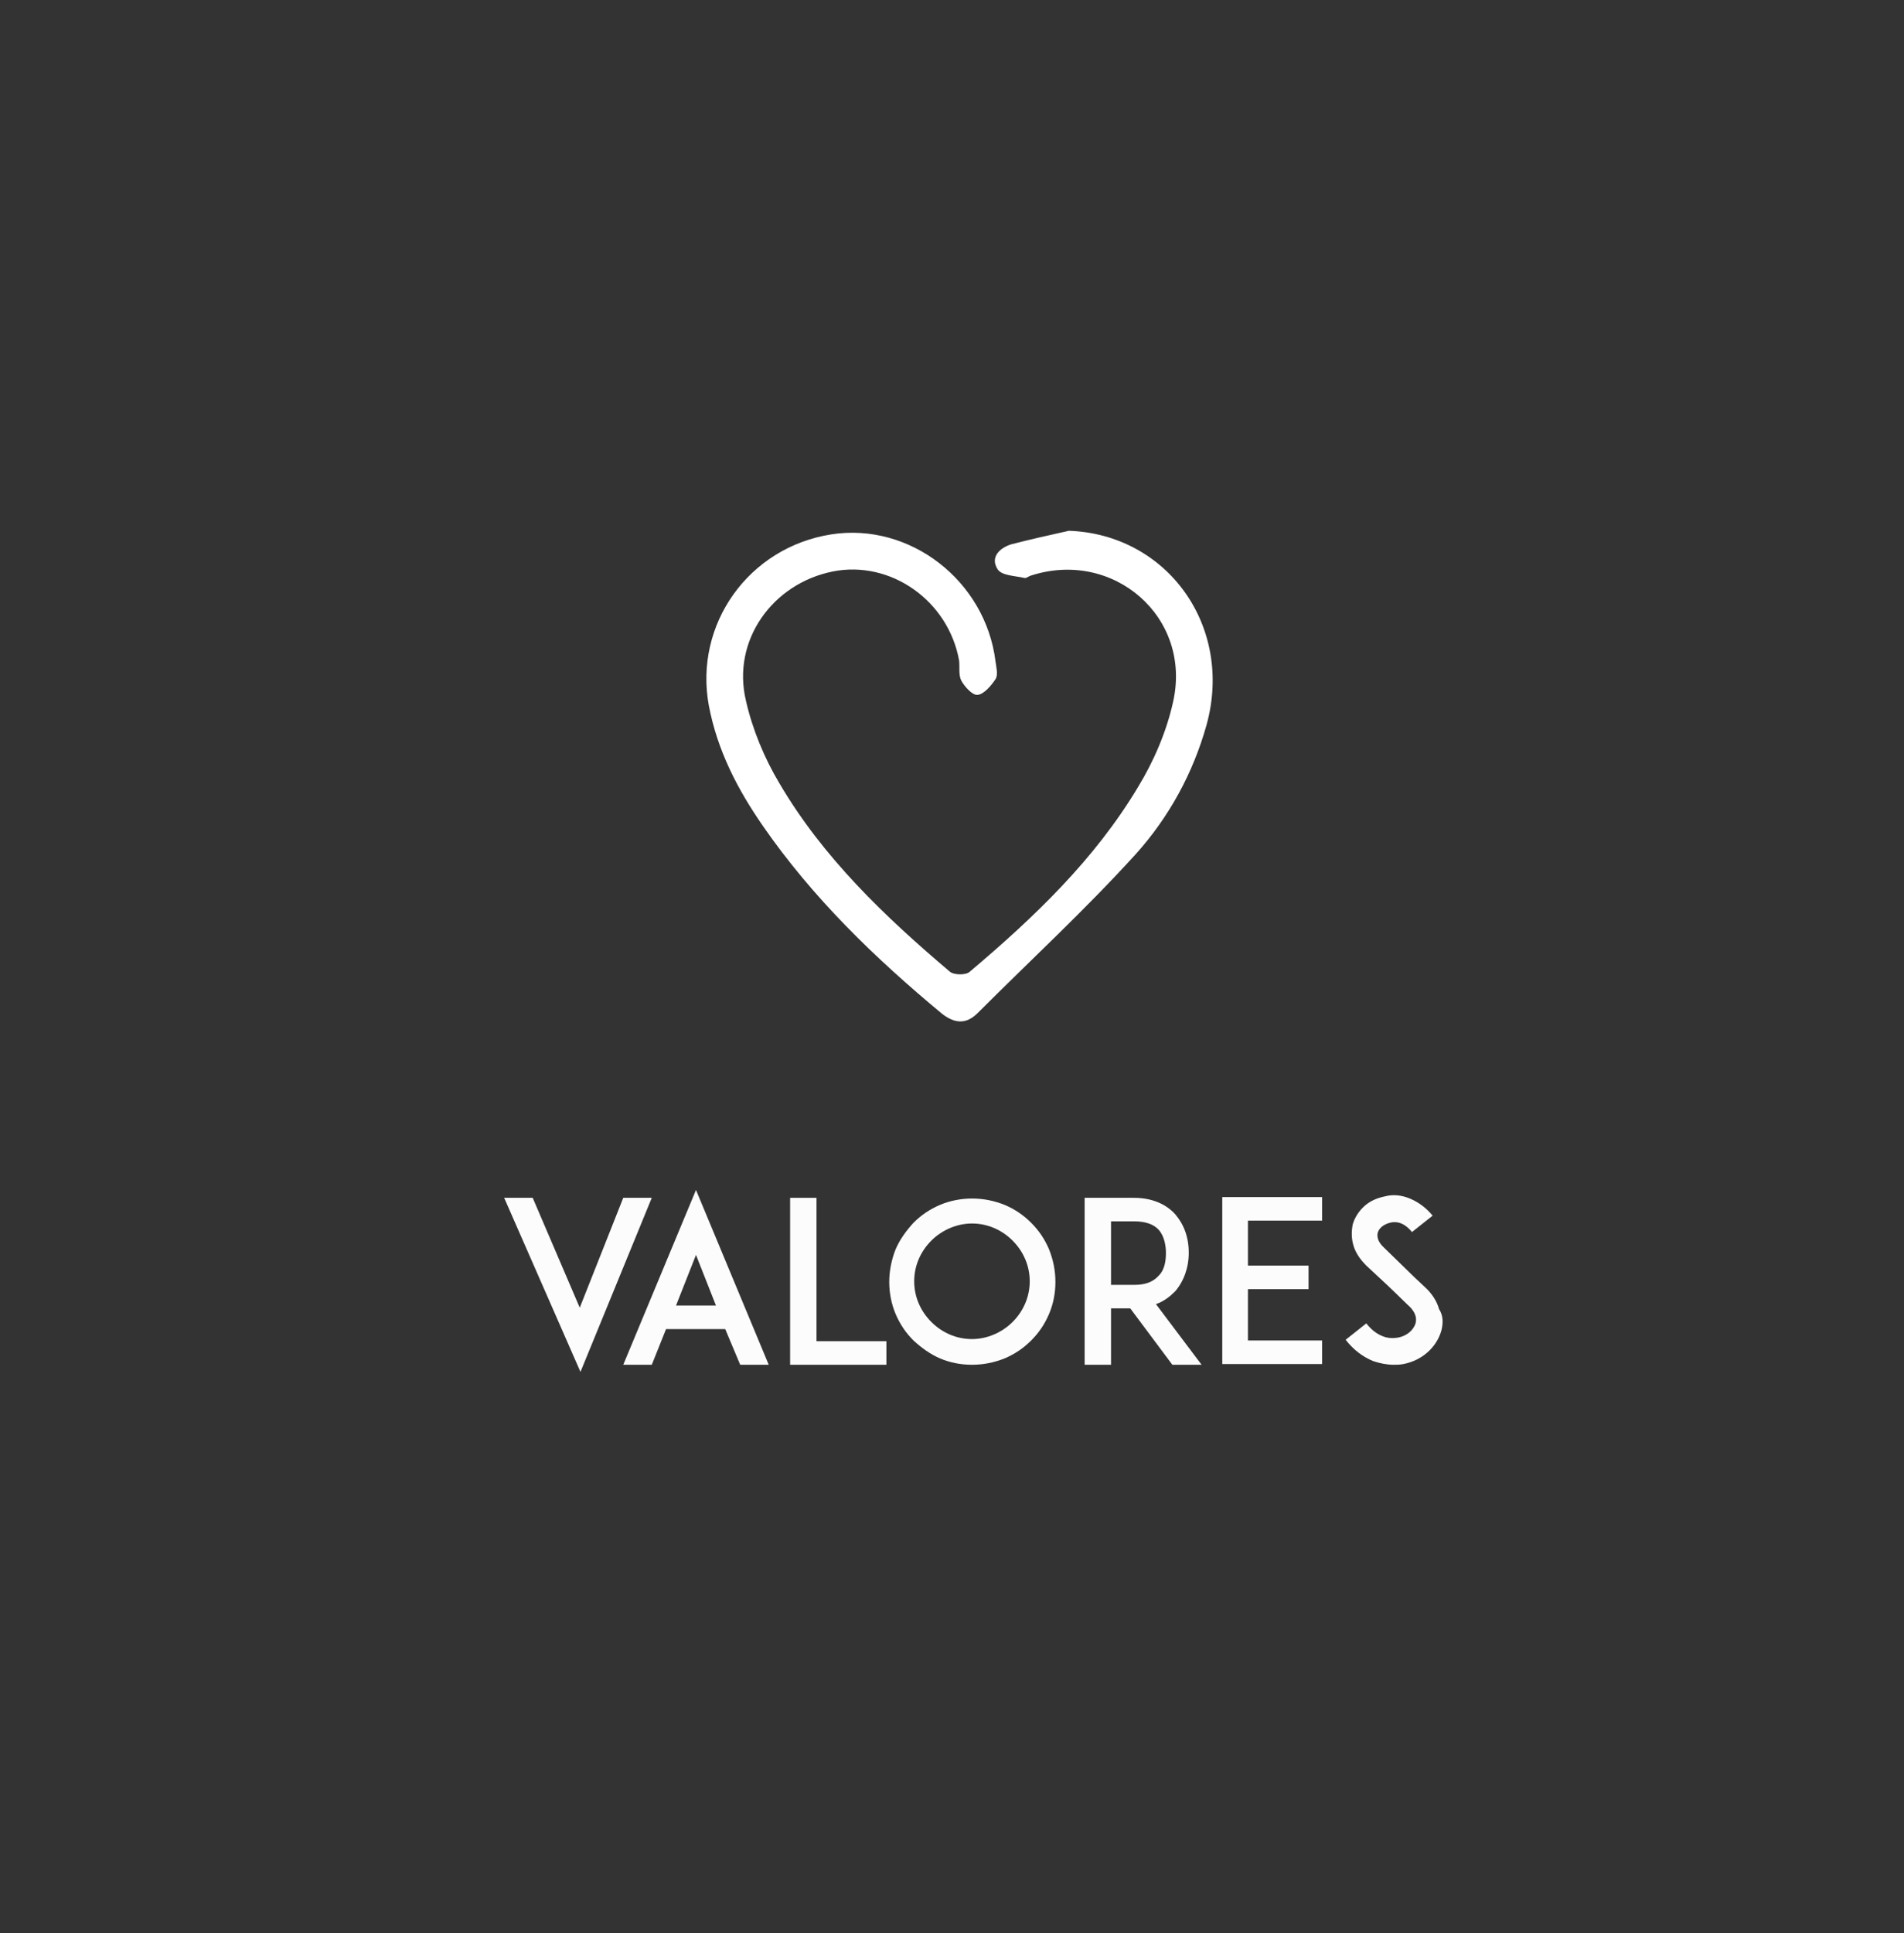 <?xml version="1.0" encoding="utf-8"?>
<!-- Generator: Adobe Illustrator 19.0.0, SVG Export Plug-In . SVG Version: 6.00 Build 0)  -->
<svg version="1.1" id="Layer_1" xmlns="http://www.w3.org/2000/svg" xmlns:xlink="http://www.w3.org/1999/xlink" x="0px" y="0px"
	 viewBox="-406 825 267 271" style="enable-background:new -406 825 267 271;" xml:space="preserve">
<rect x="-406" y="825" width="267" height="271" fill="#333333" stroke="none"/>
<style type="text/css">
	.st0{fill:#FCFCFC;}
	.st1{fill-rule:evenodd;clip-rule:evenodd;fill:#FFFFFF;}
</style>
<g>
	<g>
		<path class="st0" d="M-324.7,1008.3l6.1-15.4h4l-10,24.4l-10.7-24.4h4L-324.7,1008.3z"/>
		<path class="st0" d="M-304.3,1011.3h-8.3l-2,5h-4l10.2-24.5l10.2,24.5h-4L-304.3,1011.3z M-305.6,1008l-2.8-7.1l-2.8,7.1H-305.6z"
			/>
		<path class="st0" d="M-281.8,1016.3h-9.8h-3.6v-23.4h3.7v20.1h9.8V1016.3z"/>
		<path class="st0" d="M-274.2,1015.4c-1.4-0.6-2.6-1.5-3.7-2.5c-1.1-1.1-1.9-2.3-2.5-3.7c-0.6-1.4-0.9-3-0.9-4.5s0.3-3.1,0.9-4.6
			c0.6-1.4,1.5-2.6,2.5-3.7c1.1-1.1,2.3-1.9,3.7-2.5c1.4-0.6,3-0.9,4.5-0.9c1.6,0,3.1,0.3,4.6,0.9c1.4,0.6,2.6,1.4,3.7,2.5
			c1.1,1.1,1.9,2.3,2.5,3.7c0.6,1.5,0.9,3,0.9,4.6s-0.3,3.1-0.9,4.5c-0.6,1.4-1.4,2.6-2.5,3.7c-1.1,1.1-2.3,1.9-3.7,2.5
			c-1.5,0.6-3,0.9-4.6,0.9C-271.3,1016.3-272.8,1016-274.2,1015.4z M-275.4,998.9c-1.5,1.5-2.4,3.5-2.4,5.7s0.9,4.2,2.4,5.7
			c1.5,1.5,3.5,2.4,5.7,2.4c2.1,0,4.2-0.9,5.7-2.4c1.5-1.5,2.4-3.5,2.4-5.7s-0.9-4.2-2.4-5.7c-1.5-1.5-3.5-2.4-5.7-2.4
			C-271.8,996.5-273.9,997.4-275.4,998.9z"/>
		<path class="st0" d="M-237.5,1016.3h-4.1l-5.9-7.9h-2.7v7.9h-3.7v-23.4h3.1h3.8c3.1,0,4.9,1.3,5.8,2.3c1.2,1.4,1.9,3.2,1.9,5.4
			c0,2.1-0.7,4-1.9,5.4c-0.6,0.6-1.5,1.4-2.7,1.8L-237.5,1016.3z M-246.9,1005.1c1.5,0,2.6-0.4,3.4-1.3c0.9-0.9,1-2.3,1-3.2
			c0-0.9-0.2-2.3-1-3.2c-0.7-0.8-1.9-1.2-3.4-1.2h-3.3v8.9H-246.9z"/>
		<path class="st0" d="M-231,1002.4h8.5v3.3h-8.5v7.2h10.4v3.3H-231h-3.6v-23.4h3.6h10.4v3.3H-231V1002.4z"/>
		<path class="st0" d="M-203.9,1011.6c-0.7,2.3-2.7,4.1-5.3,4.6c-0.5,0.1-0.9,0.1-1.4,0.1c-0.9,0-1.9-0.2-2.8-0.5
			c-1.5-0.6-2.8-1.6-3.9-3l2.9-2.3c0.7,0.9,1.5,1.5,2.3,1.8c0.7,0.3,1.5,0.3,2.1,0.2c1.2-0.2,2.2-1,2.5-2c0.3-1.1-0.4-2-1.1-2.6
			c-1-1-2.7-2.6-2.9-2.8l-2.9-2.7c-0.9-0.9-1.5-1.8-1.8-2.8c-0.3-1-0.3-2-0.1-3c0.3-1,0.9-1.9,1.7-2.6c0.8-0.7,1.8-1.1,2.8-1.3
			c1.1-0.3,2.3-0.2,3.5,0.3c1.2,0.5,2.3,1.3,3.2,2.4l-2.9,2.3c-1.2-1.5-2.4-1.5-3.1-1.3c-0.8,0.2-1.5,0.7-1.7,1.4
			c-0.1,0.4-0.1,1.2,0.9,2.1l3.9,3.8c0.6,0.6,1.3,1.2,1.8,1.7c1,0.9,1.7,2,2,3.1C-203.6,1009.4-203.6,1010.5-203.9,1011.6z"/>
	</g>
</g>
<g>
	<path class="st1" d="M-256.1,899.4c13.8,0.5,23.1,13.4,19.3,27.2c-1.9,6.8-5.3,13-10,18.2c-7,7.7-14.7,14.8-22.1,22.2
		c-1.6,1.6-3.2,1.5-5,0.1c-9.4-7.8-18.1-16.2-25.1-26.3c-3.6-5.2-6.4-10.6-7.6-16.9c-2.1-11.4,5.6-22.2,17.2-24
		c11-1.7,21.6,6.5,23,17.8c0.1,0.8,0.4,1.9,0,2.5c-0.6,0.9-1.6,2.1-2.5,2.2c-0.7,0.1-1.8-1.1-2.3-2c-0.4-0.8-0.2-1.9-0.3-2.8
		c-1.5-8.4-9.6-14.1-17.7-12.5c-8.5,1.7-14.2,9.7-12.2,18.1c0.9,4,2.6,8.1,4.7,11.6c6.1,10.4,14.8,18.7,23.9,26.4
		c0.6,0.5,2.3,0.5,2.8,0c9-7.6,17.5-15.7,23.6-25.9c2.2-3.6,4-7.8,4.9-11.9c2.7-11.9-8.4-21.5-20-17.7c-0.3,0.1-0.6,0.4-0.9,0.3
		c-1.3-0.3-3.1-0.3-3.7-1.2c-1.1-1.7,0.3-3,1.9-3.5C-261.5,900.6-258.8,900-256.1,899.4z"/>
</g>
</svg>
